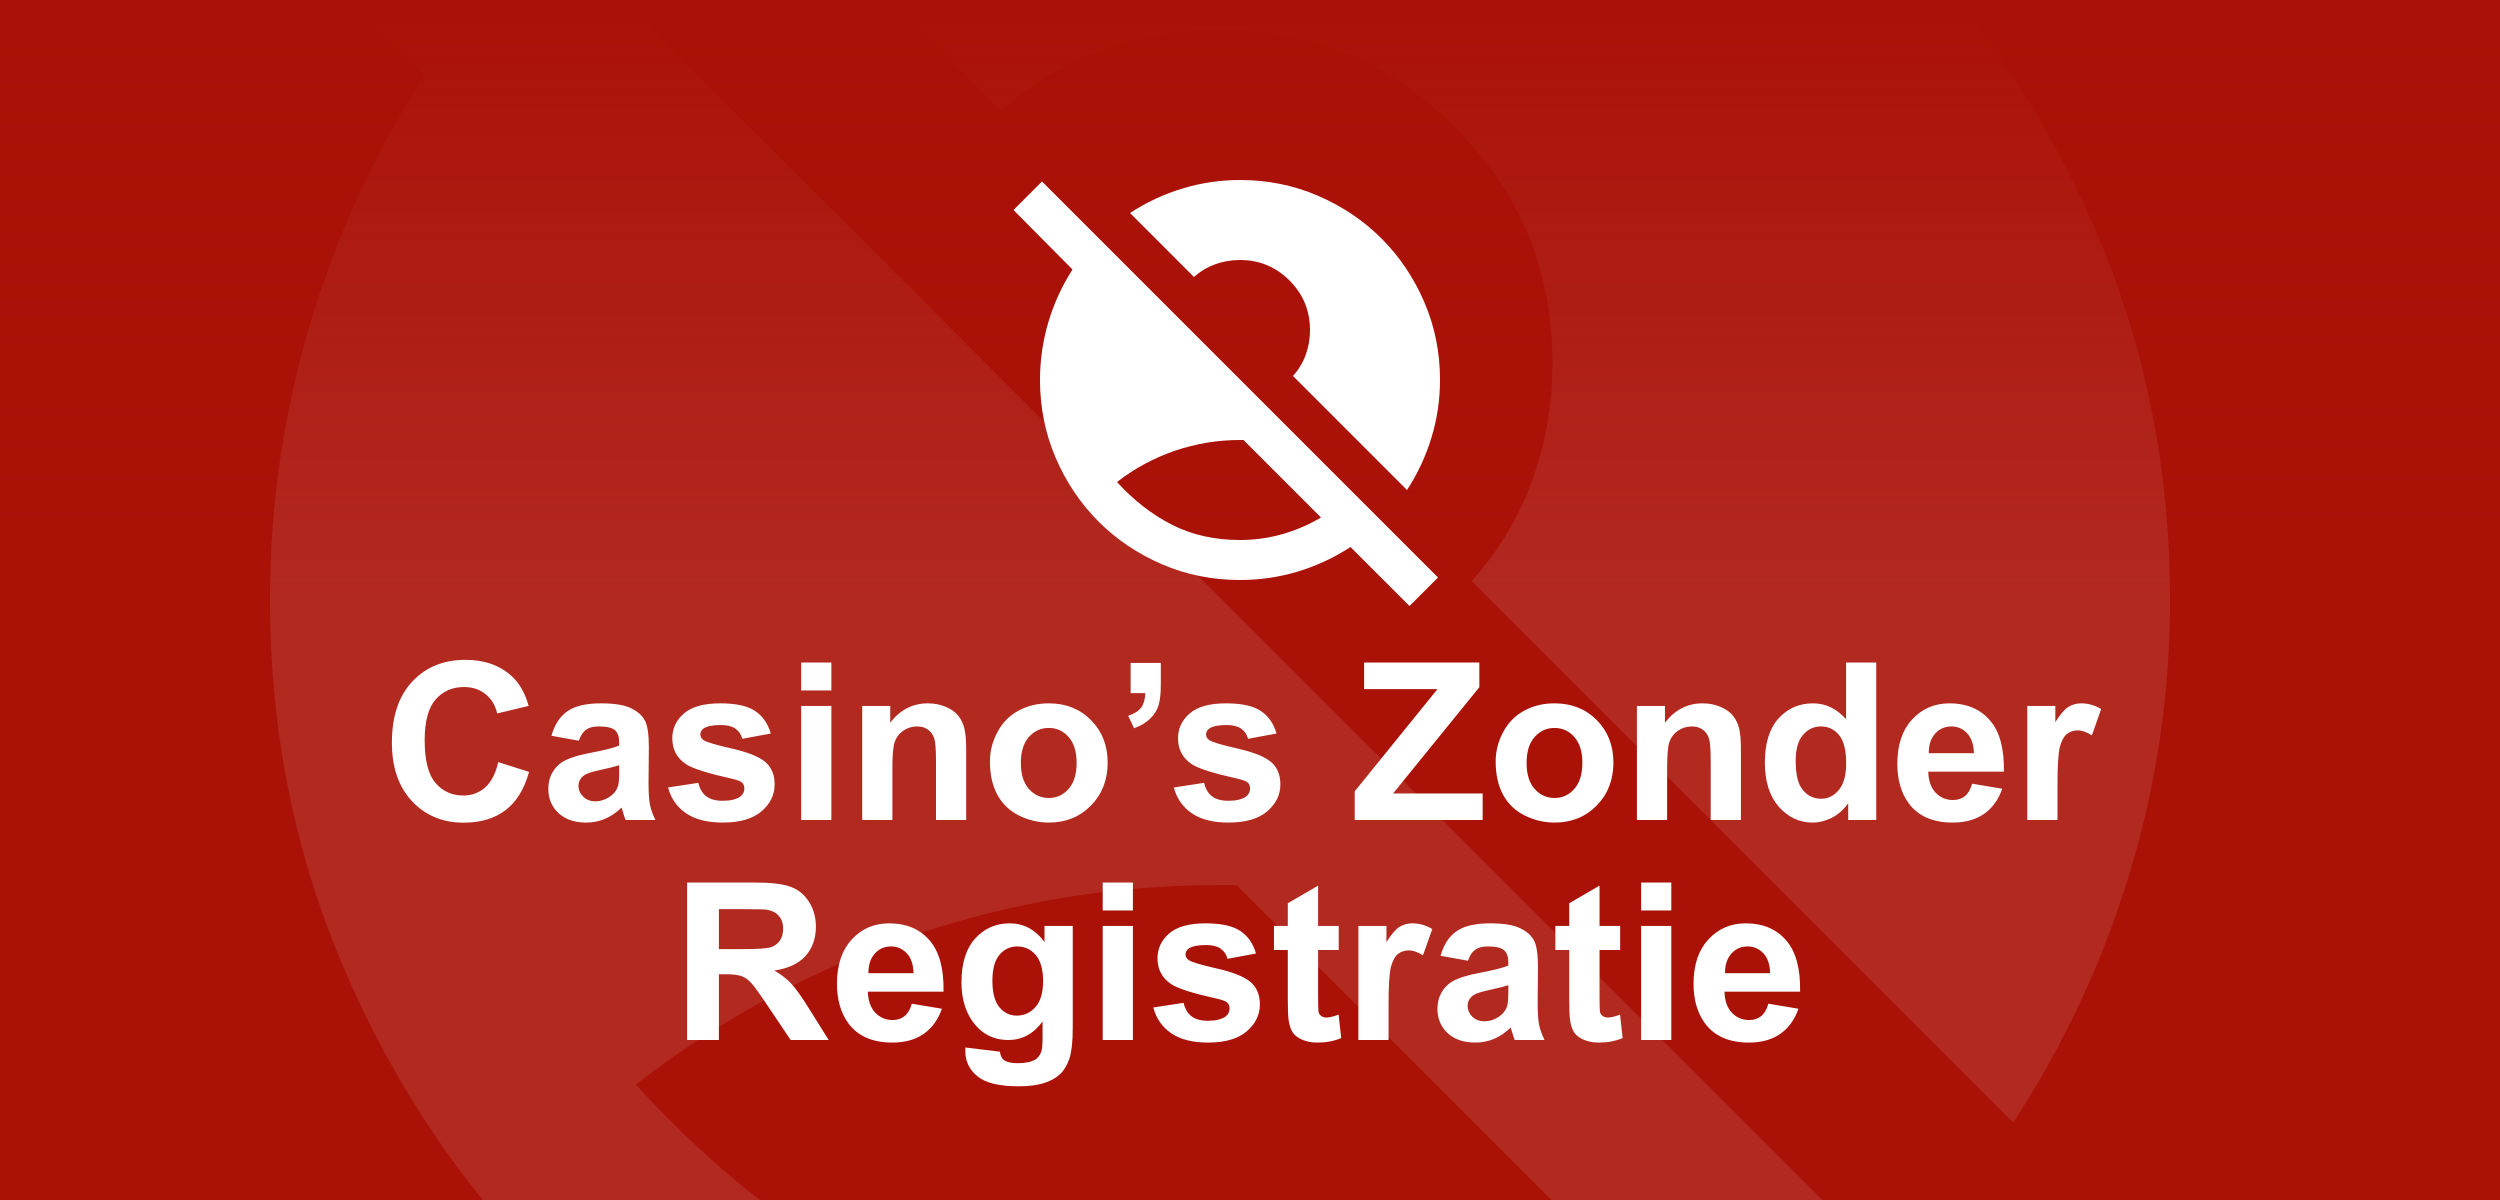 <?xml version="1.0" encoding="UTF-8"?>
<svg xmlns="http://www.w3.org/2000/svg" width="125" height="60" viewBox="0 0 125 60" fill="none">
  <rect x="0" y="0" width="125" height="60" fill="#808080" stroke="none"/>
  <g clip-path="url(#clip0_3607_256)">
    <rect width="125" height="60" fill="#AA1208"></rect>
    <g opacity="0.1">
      <path d="M61 68C64.404 68 67.729 67.544 70.975 66.632C74.221 65.72 77.308 64.395 80.237 62.656L61.831 44.25H61C55.696 44.25 50.55 45.1 45.562 46.801C40.575 48.501 35.983 50.976 31.787 54.225C35.746 58.579 40.1 61.964 44.85 64.38C49.6 66.797 54.983 68.003 61 68ZM101.256 83.675L87.244 69.662C83.365 72.196 79.208 74.135 74.775 75.481C70.342 76.827 65.75 77.5 61 77.5C54.429 77.5 48.254 76.254 42.475 73.762C36.696 71.27 31.669 67.884 27.394 63.606C23.119 59.331 19.735 54.304 17.243 48.525C14.751 42.746 13.503 36.571 13.5 30C13.5 25.329 14.154 20.777 15.462 16.344C16.77 11.91 18.689 7.715 21.219 3.756L7.206 -10.375L13.975 -17.144L108.025 76.906L101.256 83.675ZM100.662 56.125L73.587 29.05C74.933 27.546 75.943 25.863 76.618 24.001C77.292 22.139 77.628 20.18 77.625 18.125C77.625 13.533 76.002 9.615 72.756 6.369C69.51 3.123 65.592 1.5 61 1.5C58.942 1.5 56.981 1.837 55.119 2.512C53.257 3.186 51.576 4.195 50.075 5.537L34.875 -9.662C38.754 -12.196 42.91 -14.135 47.344 -15.481C51.777 -16.827 56.329 -17.5 61 -17.5C67.571 -17.5 73.746 -16.252 79.525 -13.757C85.304 -11.262 90.331 -7.878 94.606 -3.606C98.881 0.669 102.266 5.696 104.762 11.475C107.257 17.254 108.503 23.429 108.5 30C108.5 34.671 107.827 39.223 106.481 43.656C105.135 48.09 103.196 52.246 100.662 56.125Z" fill="white"></path>
    </g>
    <rect width="125" height="60" fill="url(#paint0_linear_3607_256)"></rect>
    <path d="M24.913 38.105L26.454 38.594C26.218 39.453 25.824 40.092 25.273 40.511C24.725 40.927 24.028 41.134 23.183 41.134C22.137 41.134 21.278 40.778 20.605 40.065C19.932 39.349 19.595 38.372 19.595 37.133C19.595 35.822 19.934 34.805 20.61 34.082C21.287 33.355 22.177 32.992 23.28 32.992C24.243 32.992 25.025 33.276 25.627 33.846C25.985 34.182 26.254 34.666 26.433 35.296L24.859 35.672C24.766 35.264 24.571 34.941 24.273 34.705C23.98 34.469 23.622 34.351 23.199 34.351C22.616 34.351 22.141 34.56 21.776 34.979C21.414 35.398 21.233 36.077 21.233 37.015C21.233 38.01 21.412 38.719 21.77 39.142C22.129 39.564 22.594 39.775 23.167 39.775C23.59 39.775 23.953 39.641 24.257 39.373C24.562 39.104 24.78 38.681 24.913 38.105ZM28.941 37.036L27.571 36.789C27.725 36.238 27.99 35.829 28.366 35.565C28.742 35.3 29.301 35.167 30.042 35.167C30.715 35.167 31.216 35.248 31.546 35.409C31.875 35.566 32.106 35.769 32.239 36.016C32.375 36.259 32.443 36.709 32.443 37.364L32.427 39.126C32.427 39.627 32.45 39.997 32.497 40.237C32.547 40.474 32.638 40.728 32.77 41H31.277C31.238 40.9 31.19 40.751 31.132 40.554C31.107 40.465 31.089 40.406 31.079 40.377C30.821 40.628 30.545 40.816 30.252 40.941C29.958 41.066 29.645 41.129 29.311 41.129C28.724 41.129 28.261 40.97 27.92 40.651C27.584 40.332 27.416 39.929 27.416 39.442C27.416 39.12 27.492 38.834 27.646 38.583C27.8 38.329 28.015 38.135 28.291 38.003C28.57 37.867 28.971 37.749 29.494 37.648C30.2 37.516 30.688 37.392 30.96 37.278V37.127C30.96 36.837 30.889 36.632 30.746 36.51C30.602 36.384 30.332 36.322 29.935 36.322C29.666 36.322 29.456 36.376 29.306 36.483C29.156 36.587 29.034 36.771 28.941 37.036ZM30.96 38.261C30.767 38.325 30.461 38.402 30.042 38.492C29.623 38.581 29.349 38.669 29.22 38.755C29.023 38.895 28.925 39.072 28.925 39.287C28.925 39.498 29.004 39.681 29.161 39.834C29.319 39.988 29.519 40.065 29.763 40.065C30.035 40.065 30.294 39.976 30.541 39.797C30.724 39.661 30.844 39.494 30.901 39.297C30.941 39.169 30.96 38.923 30.96 38.562V38.261ZM33.404 39.373L34.919 39.142C34.983 39.435 35.114 39.659 35.311 39.813C35.508 39.963 35.784 40.039 36.138 40.039C36.529 40.039 36.822 39.967 37.019 39.824C37.151 39.724 37.218 39.589 37.218 39.421C37.218 39.306 37.182 39.211 37.11 39.136C37.035 39.065 36.867 38.998 36.605 38.938C35.388 38.669 34.616 38.424 34.291 38.202C33.839 37.894 33.614 37.466 33.614 36.918C33.614 36.424 33.809 36.008 34.199 35.672C34.59 35.335 35.195 35.167 36.015 35.167C36.795 35.167 37.375 35.294 37.755 35.548C38.134 35.803 38.396 36.178 38.539 36.676L37.116 36.94C37.055 36.717 36.938 36.547 36.767 36.429C36.598 36.311 36.357 36.252 36.041 36.252C35.644 36.252 35.359 36.307 35.188 36.419C35.073 36.497 35.016 36.599 35.016 36.725C35.016 36.832 35.066 36.923 35.166 36.998C35.302 37.099 35.771 37.24 36.573 37.423C37.379 37.605 37.941 37.829 38.26 38.094C38.575 38.363 38.732 38.737 38.732 39.217C38.732 39.74 38.514 40.189 38.077 40.565C37.64 40.941 36.994 41.129 36.138 41.129C35.361 41.129 34.745 40.971 34.291 40.656C33.839 40.341 33.544 39.913 33.404 39.373ZM40.059 34.523V33.126H41.568V34.523H40.059ZM40.059 41V35.296H41.568V41H40.059ZM48.309 41H46.8V38.089C46.8 37.473 46.768 37.075 46.703 36.897C46.639 36.714 46.533 36.572 46.386 36.472C46.243 36.372 46.069 36.322 45.865 36.322C45.604 36.322 45.369 36.393 45.162 36.537C44.954 36.68 44.811 36.87 44.732 37.106C44.657 37.342 44.619 37.779 44.619 38.416V41H43.11V35.296H44.512V36.134C45.009 35.489 45.636 35.167 46.392 35.167C46.725 35.167 47.029 35.228 47.305 35.35C47.58 35.468 47.788 35.62 47.928 35.806C48.071 35.992 48.169 36.204 48.223 36.44C48.28 36.676 48.309 37.015 48.309 37.455V41ZM49.496 38.067C49.496 37.566 49.62 37.081 49.867 36.612C50.114 36.143 50.463 35.785 50.914 35.538C51.369 35.291 51.876 35.167 52.434 35.167C53.297 35.167 54.004 35.448 54.556 36.01C55.107 36.569 55.383 37.276 55.383 38.132C55.383 38.995 55.103 39.711 54.545 40.28C53.99 40.846 53.29 41.129 52.445 41.129C51.922 41.129 51.422 41.011 50.946 40.774C50.474 40.538 50.114 40.193 49.867 39.738C49.62 39.279 49.496 38.723 49.496 38.067ZM51.043 38.148C51.043 38.714 51.177 39.147 51.446 39.448C51.714 39.748 52.046 39.899 52.44 39.899C52.833 39.899 53.163 39.748 53.428 39.448C53.696 39.147 53.831 38.71 53.831 38.137C53.831 37.579 53.696 37.149 53.428 36.848C53.163 36.547 52.833 36.397 52.44 36.397C52.046 36.397 51.714 36.547 51.446 36.848C51.177 37.149 51.043 37.582 51.043 38.148ZM56.532 33.148H58.041V34.227C58.041 34.664 58.004 35.009 57.929 35.264C57.853 35.514 57.71 35.74 57.499 35.94C57.291 36.141 57.026 36.298 56.704 36.413L56.409 35.79C56.713 35.69 56.93 35.552 57.059 35.377C57.188 35.201 57.255 34.961 57.263 34.657H56.532V33.148ZM58.691 39.373L60.206 39.142C60.27 39.435 60.401 39.659 60.598 39.813C60.795 39.963 61.071 40.039 61.425 40.039C61.816 40.039 62.109 39.967 62.306 39.824C62.439 39.724 62.505 39.589 62.505 39.421C62.505 39.306 62.469 39.211 62.398 39.136C62.322 39.065 62.154 38.998 61.893 38.938C60.675 38.669 59.904 38.424 59.578 38.202C59.127 37.894 58.901 37.466 58.901 36.918C58.901 36.424 59.096 36.008 59.486 35.672C59.877 35.335 60.482 35.167 61.302 35.167C62.082 35.167 62.662 35.294 63.042 35.548C63.422 35.803 63.683 36.178 63.826 36.676L62.403 36.94C62.342 36.717 62.226 36.547 62.054 36.429C61.885 36.311 61.644 36.252 61.329 36.252C60.931 36.252 60.647 36.307 60.475 36.419C60.36 36.497 60.303 36.599 60.303 36.725C60.303 36.832 60.353 36.923 60.453 36.998C60.589 37.099 61.058 37.24 61.86 37.423C62.666 37.605 63.228 37.829 63.547 38.094C63.862 38.363 64.019 38.737 64.019 39.217C64.019 39.74 63.801 40.189 63.364 40.565C62.927 40.941 62.281 41.129 61.425 41.129C60.648 41.129 60.032 40.971 59.578 40.656C59.127 40.341 58.831 39.913 58.691 39.373ZM67.736 41V39.566L71.872 34.458H68.204V33.126H73.967V34.361L69.654 39.673H74.133V41H67.736ZM74.783 38.067C74.783 37.566 74.907 37.081 75.154 36.612C75.401 36.143 75.75 35.785 76.201 35.538C76.656 35.291 77.163 35.167 77.721 35.167C78.584 35.167 79.291 35.448 79.843 36.01C80.394 36.569 80.67 37.276 80.67 38.132C80.67 38.995 80.391 39.711 79.832 40.28C79.277 40.846 78.577 41.129 77.732 41.129C77.209 41.129 76.71 41.011 76.233 40.774C75.761 40.538 75.401 40.193 75.154 39.738C74.907 39.279 74.783 38.723 74.783 38.067ZM76.33 38.148C76.33 38.714 76.464 39.147 76.733 39.448C77.001 39.748 77.333 39.899 77.727 39.899C78.12 39.899 78.45 39.748 78.715 39.448C78.983 39.147 79.118 38.71 79.118 38.137C79.118 37.579 78.983 37.149 78.715 36.848C78.45 36.547 78.12 36.397 77.727 36.397C77.333 36.397 77.001 36.547 76.733 36.848C76.464 37.149 76.33 37.582 76.33 38.148ZM87.045 41H85.536V38.089C85.536 37.473 85.504 37.075 85.439 36.897C85.375 36.714 85.269 36.572 85.123 36.472C84.979 36.372 84.806 36.322 84.602 36.322C84.34 36.322 84.106 36.393 83.898 36.537C83.69 36.68 83.547 36.87 83.468 37.106C83.393 37.342 83.356 37.779 83.356 38.416V41H81.846V35.296H83.248V36.134C83.746 35.489 84.372 35.167 85.128 35.167C85.461 35.167 85.765 35.228 86.041 35.35C86.317 35.468 86.524 35.62 86.664 35.806C86.807 35.992 86.906 36.204 86.96 36.44C87.017 36.676 87.045 37.015 87.045 37.455V41ZM93.813 41H92.411V40.162C92.178 40.488 91.903 40.731 91.584 40.893C91.269 41.05 90.95 41.129 90.628 41.129C89.973 41.129 89.41 40.866 88.941 40.339C88.476 39.809 88.243 39.072 88.243 38.127C88.243 37.16 88.471 36.426 88.925 35.924C89.38 35.419 89.955 35.167 90.649 35.167C91.287 35.167 91.838 35.432 92.304 35.962V33.126H93.813V41ZM89.785 38.024C89.785 38.633 89.869 39.074 90.037 39.346C90.281 39.74 90.621 39.937 91.058 39.937C91.405 39.937 91.7 39.79 91.944 39.496C92.187 39.199 92.309 38.757 92.309 38.169C92.309 37.514 92.191 37.043 91.955 36.757C91.718 36.467 91.416 36.322 91.047 36.322C90.689 36.322 90.388 36.465 90.144 36.752C89.905 37.034 89.785 37.459 89.785 38.024ZM98.609 39.185L100.113 39.437C99.92 39.988 99.614 40.409 99.195 40.699C98.779 40.986 98.258 41.129 97.632 41.129C96.64 41.129 95.906 40.805 95.43 40.157C95.054 39.638 94.866 38.982 94.866 38.191C94.866 37.246 95.113 36.506 95.607 35.973C96.101 35.435 96.726 35.167 97.481 35.167C98.33 35.167 99 35.448 99.49 36.01C99.981 36.569 100.215 37.426 100.194 38.583H96.413C96.423 39.031 96.545 39.38 96.778 39.63C97.011 39.877 97.301 40.001 97.648 40.001C97.884 40.001 98.083 39.937 98.244 39.808C98.405 39.679 98.527 39.471 98.609 39.185ZM98.695 37.659C98.685 37.222 98.572 36.891 98.357 36.666C98.142 36.436 97.881 36.322 97.573 36.322C97.243 36.322 96.971 36.442 96.756 36.682C96.541 36.922 96.436 37.247 96.439 37.659H98.695ZM102.874 41H101.365V35.296H102.767V36.107C103.007 35.724 103.221 35.471 103.411 35.35C103.604 35.228 103.823 35.167 104.066 35.167C104.41 35.167 104.741 35.262 105.06 35.452L104.593 36.768C104.339 36.603 104.102 36.52 103.884 36.52C103.673 36.52 103.493 36.58 103.347 36.698C103.2 36.812 103.083 37.022 102.998 37.326C102.915 37.63 102.874 38.268 102.874 39.238V41ZM34.355 52V44.126H37.701C38.543 44.126 39.153 44.198 39.533 44.341C39.916 44.48 40.222 44.731 40.451 45.093C40.68 45.454 40.795 45.868 40.795 46.334C40.795 46.924 40.621 47.413 40.274 47.8C39.927 48.183 39.407 48.425 38.716 48.525C39.06 48.725 39.343 48.946 39.565 49.185C39.791 49.425 40.093 49.852 40.473 50.464L41.434 52H39.533L38.383 50.287C37.975 49.674 37.696 49.289 37.545 49.132C37.395 48.971 37.236 48.861 37.067 48.804C36.899 48.743 36.632 48.713 36.267 48.713H35.945V52H34.355ZM35.945 47.456H37.121C37.884 47.456 38.36 47.424 38.55 47.359C38.74 47.295 38.888 47.184 38.996 47.026C39.103 46.869 39.157 46.672 39.157 46.435C39.157 46.171 39.085 45.958 38.942 45.796C38.802 45.632 38.603 45.528 38.346 45.485C38.217 45.467 37.83 45.458 37.185 45.458H35.945V47.456ZM45.591 50.185L47.095 50.437C46.902 50.988 46.596 51.409 46.177 51.699C45.761 51.986 45.24 52.129 44.614 52.129C43.622 52.129 42.888 51.805 42.412 51.157C42.036 50.638 41.848 49.982 41.848 49.191C41.848 48.246 42.095 47.506 42.589 46.973C43.083 46.435 43.708 46.167 44.463 46.167C45.312 46.167 45.982 46.448 46.472 47.01C46.963 47.569 47.197 48.426 47.176 49.583H43.395C43.405 50.031 43.527 50.38 43.76 50.63C43.992 50.877 44.283 51.001 44.63 51.001C44.866 51.001 45.065 50.937 45.226 50.808C45.387 50.679 45.509 50.471 45.591 50.185ZM45.677 48.659C45.666 48.222 45.554 47.891 45.339 47.666C45.124 47.436 44.863 47.322 44.555 47.322C44.225 47.322 43.953 47.442 43.738 47.682C43.523 47.922 43.418 48.247 43.421 48.659H45.677ZM48.272 52.376L49.996 52.585C50.024 52.786 50.09 52.924 50.194 52.999C50.338 53.106 50.563 53.16 50.871 53.16C51.265 53.16 51.56 53.101 51.757 52.983C51.89 52.904 51.99 52.777 52.058 52.602C52.105 52.476 52.128 52.245 52.128 51.909V51.076C51.677 51.692 51.107 52 50.42 52C49.654 52 49.047 51.676 48.599 51.028C48.248 50.516 48.073 49.878 48.073 49.116C48.073 48.16 48.302 47.429 48.76 46.924C49.222 46.419 49.795 46.167 50.479 46.167C51.184 46.167 51.766 46.477 52.225 47.096V46.296H53.637V51.415C53.637 52.088 53.582 52.591 53.471 52.924C53.36 53.257 53.204 53.518 53.003 53.708C52.803 53.898 52.534 54.046 52.198 54.154C51.865 54.261 51.442 54.315 50.93 54.315C49.963 54.315 49.278 54.148 48.873 53.815C48.468 53.486 48.266 53.067 48.266 52.559C48.266 52.508 48.268 52.448 48.272 52.376ZM49.62 49.03C49.62 49.635 49.736 50.079 49.969 50.362C50.205 50.641 50.495 50.781 50.839 50.781C51.208 50.781 51.519 50.638 51.773 50.351C52.028 50.061 52.155 49.633 52.155 49.067C52.155 48.477 52.033 48.038 51.79 47.752C51.546 47.465 51.238 47.322 50.866 47.322C50.504 47.322 50.205 47.463 49.969 47.746C49.736 48.025 49.62 48.453 49.62 49.03ZM55.136 45.523V44.126H56.645V45.523H55.136ZM55.136 52V46.296H56.645V52H55.136ZM57.666 50.373L59.18 50.142C59.245 50.435 59.375 50.659 59.572 50.813C59.769 50.963 60.045 51.039 60.399 51.039C60.79 51.039 61.083 50.967 61.28 50.824C61.413 50.724 61.479 50.589 61.479 50.421C61.479 50.306 61.443 50.211 61.372 50.136C61.296 50.065 61.128 49.998 60.867 49.938C59.649 49.669 58.878 49.424 58.552 49.202C58.101 48.894 57.875 48.466 57.875 47.918C57.875 47.424 58.07 47.008 58.46 46.672C58.851 46.335 59.456 46.167 60.276 46.167C61.056 46.167 61.637 46.294 62.016 46.548C62.396 46.803 62.657 47.178 62.8 47.676L61.377 47.94C61.316 47.717 61.2 47.547 61.028 47.429C60.859 47.311 60.618 47.252 60.303 47.252C59.905 47.252 59.621 47.307 59.449 47.419C59.334 47.497 59.277 47.599 59.277 47.725C59.277 47.832 59.327 47.923 59.427 47.998C59.563 48.099 60.032 48.24 60.834 48.423C61.64 48.605 62.202 48.829 62.521 49.094C62.836 49.363 62.994 49.737 62.994 50.217C62.994 50.74 62.775 51.189 62.338 51.565C61.901 51.941 61.255 52.129 60.399 52.129C59.622 52.129 59.007 51.971 58.552 51.656C58.101 51.341 57.805 50.913 57.666 50.373ZM66.936 46.296V47.499H65.905V49.798C65.905 50.263 65.914 50.535 65.932 50.614C65.953 50.69 65.998 50.752 66.066 50.802C66.138 50.852 66.224 50.877 66.324 50.877C66.463 50.877 66.666 50.829 66.931 50.732L67.06 51.903C66.709 52.054 66.311 52.129 65.867 52.129C65.595 52.129 65.35 52.084 65.131 51.995C64.913 51.901 64.752 51.783 64.648 51.64C64.548 51.493 64.478 51.296 64.439 51.049C64.406 50.874 64.39 50.519 64.39 49.986V47.499H63.697V46.296H64.39V45.163L65.905 44.282V46.296H66.936ZM69.428 52H67.919V46.296H69.321V47.107C69.561 46.724 69.776 46.471 69.965 46.35C70.159 46.228 70.377 46.167 70.621 46.167C70.964 46.167 71.296 46.262 71.614 46.452L71.147 47.768C70.893 47.603 70.656 47.52 70.438 47.52C70.227 47.52 70.048 47.58 69.901 47.698C69.754 47.812 69.638 48.022 69.552 48.326C69.469 48.63 69.428 49.268 69.428 50.238V52ZM73.397 48.036L72.028 47.789C72.182 47.238 72.447 46.829 72.823 46.565C73.199 46.3 73.757 46.167 74.499 46.167C75.172 46.167 75.673 46.248 76.002 46.409C76.332 46.566 76.563 46.769 76.695 47.016C76.831 47.259 76.899 47.709 76.899 48.364L76.883 50.126C76.883 50.627 76.907 50.997 76.953 51.237C77.003 51.474 77.095 51.728 77.227 52H75.734C75.695 51.9 75.646 51.751 75.589 51.554C75.564 51.465 75.546 51.406 75.535 51.377C75.277 51.628 75.002 51.816 74.708 51.941C74.414 52.066 74.101 52.129 73.768 52.129C73.181 52.129 72.717 51.97 72.377 51.651C72.04 51.332 71.872 50.929 71.872 50.442C71.872 50.12 71.949 49.834 72.103 49.583C72.257 49.329 72.472 49.135 72.748 49.003C73.027 48.867 73.428 48.749 73.951 48.648C74.656 48.516 75.145 48.392 75.417 48.278V48.127C75.417 47.837 75.345 47.632 75.202 47.51C75.059 47.384 74.789 47.322 74.391 47.322C74.123 47.322 73.913 47.376 73.763 47.483C73.612 47.587 73.491 47.771 73.397 48.036ZM75.417 49.261C75.224 49.325 74.918 49.402 74.499 49.492C74.08 49.581 73.806 49.669 73.677 49.755C73.48 49.895 73.381 50.072 73.381 50.287C73.381 50.498 73.46 50.681 73.618 50.834C73.775 50.988 73.976 51.065 74.219 51.065C74.491 51.065 74.751 50.976 74.998 50.797C75.181 50.661 75.301 50.494 75.358 50.297C75.397 50.169 75.417 49.923 75.417 49.562V49.261ZM81.008 46.296V47.499H79.977V49.798C79.977 50.263 79.986 50.535 80.004 50.614C80.025 50.69 80.07 50.752 80.138 50.802C80.21 50.852 80.296 50.877 80.396 50.877C80.536 50.877 80.738 50.829 81.003 50.732L81.132 51.903C80.781 52.054 80.383 52.129 79.939 52.129C79.667 52.129 79.422 52.084 79.204 51.995C78.985 51.901 78.824 51.783 78.72 51.64C78.62 51.493 78.55 51.296 78.511 51.049C78.478 50.874 78.462 50.519 78.462 49.986V47.499H77.769V46.296H78.462V45.163L79.977 44.282V46.296H81.008ZM82.056 45.523V44.126H83.565V45.523H82.056ZM82.056 52V46.296H83.565V52H82.056ZM88.42 50.185L89.924 50.437C89.731 50.988 89.425 51.409 89.006 51.699C88.591 51.986 88.07 52.129 87.443 52.129C86.451 52.129 85.717 51.805 85.241 51.157C84.865 50.638 84.677 49.982 84.677 49.191C84.677 48.246 84.924 47.506 85.418 46.973C85.912 46.435 86.537 46.167 87.293 46.167C88.141 46.167 88.811 46.448 89.301 47.01C89.792 47.569 90.026 48.426 90.005 49.583H86.224C86.234 50.031 86.356 50.38 86.589 50.63C86.822 50.877 87.112 51.001 87.459 51.001C87.695 51.001 87.894 50.937 88.055 50.808C88.216 50.679 88.338 50.471 88.42 50.185ZM88.506 48.659C88.496 48.222 88.383 47.891 88.168 47.666C87.953 47.436 87.692 47.322 87.384 47.322C87.054 47.322 86.782 47.442 86.567 47.682C86.353 47.922 86.247 48.247 86.251 48.659H88.506Z" fill="white"></path>
    <path d="M62 27C62.717 27 63.417 26.904 64.1 26.712C64.783 26.52 65.433 26.241 66.05 25.875L62.175 22H62C60.883 22 59.8 22.179 58.75 22.537C57.7 22.895 56.733 23.416 55.85 24.1C56.683 25.017 57.6 25.729 58.6 26.238C59.6 26.747 60.733 27.001 62 27ZM70.475 30.3L67.525 27.35C66.708 27.883 65.833 28.292 64.9 28.575C63.967 28.858 63 29 62 29C60.617 29 59.317 28.738 58.1 28.213C56.883 27.688 55.825 26.976 54.925 26.075C54.025 25.175 53.313 24.117 52.788 22.9C52.263 21.683 52.001 20.383 52 19C52 18.017 52.138 17.058 52.413 16.125C52.688 15.192 53.092 14.308 53.625 13.475L50.675 10.5L52.1 9.075L71.9 28.875L70.475 30.3ZM70.35 24.5L64.65 18.8C64.933 18.483 65.146 18.129 65.288 17.737C65.43 17.345 65.501 16.933 65.5 16.5C65.5 15.533 65.158 14.708 64.475 14.025C63.792 13.342 62.967 13 62 13C61.567 13 61.154 13.071 60.762 13.213C60.37 13.355 60.016 13.567 59.7 13.85L56.5 10.65C57.317 10.117 58.192 9.708 59.125 9.425C60.058 9.142 61.017 9 62 9C63.383 9 64.683 9.263 65.9 9.788C67.117 10.313 68.175 11.026 69.075 11.925C69.975 12.825 70.688 13.883 71.213 15.1C71.738 16.317 72.001 17.617 72 19C72 19.983 71.858 20.942 71.575 21.875C71.292 22.808 70.883 23.683 70.35 24.5Z" fill="white"></path>
  </g>
  <defs>
    <linearGradient id="paint0_linear_3607_256" x1="62.5" y1="0" x2="62.5" y2="60" gradientUnits="userSpaceOnUse">
      <stop stop-color="#AA1108"></stop>
      <stop offset="0.5" stop-color="#AA1108" stop-opacity="0"></stop>
    </linearGradient>
    <clipPath id="clip0_3607_256">
      <rect width="125" height="60" fill="white"></rect>
    </clipPath>
  </defs>
</svg>
